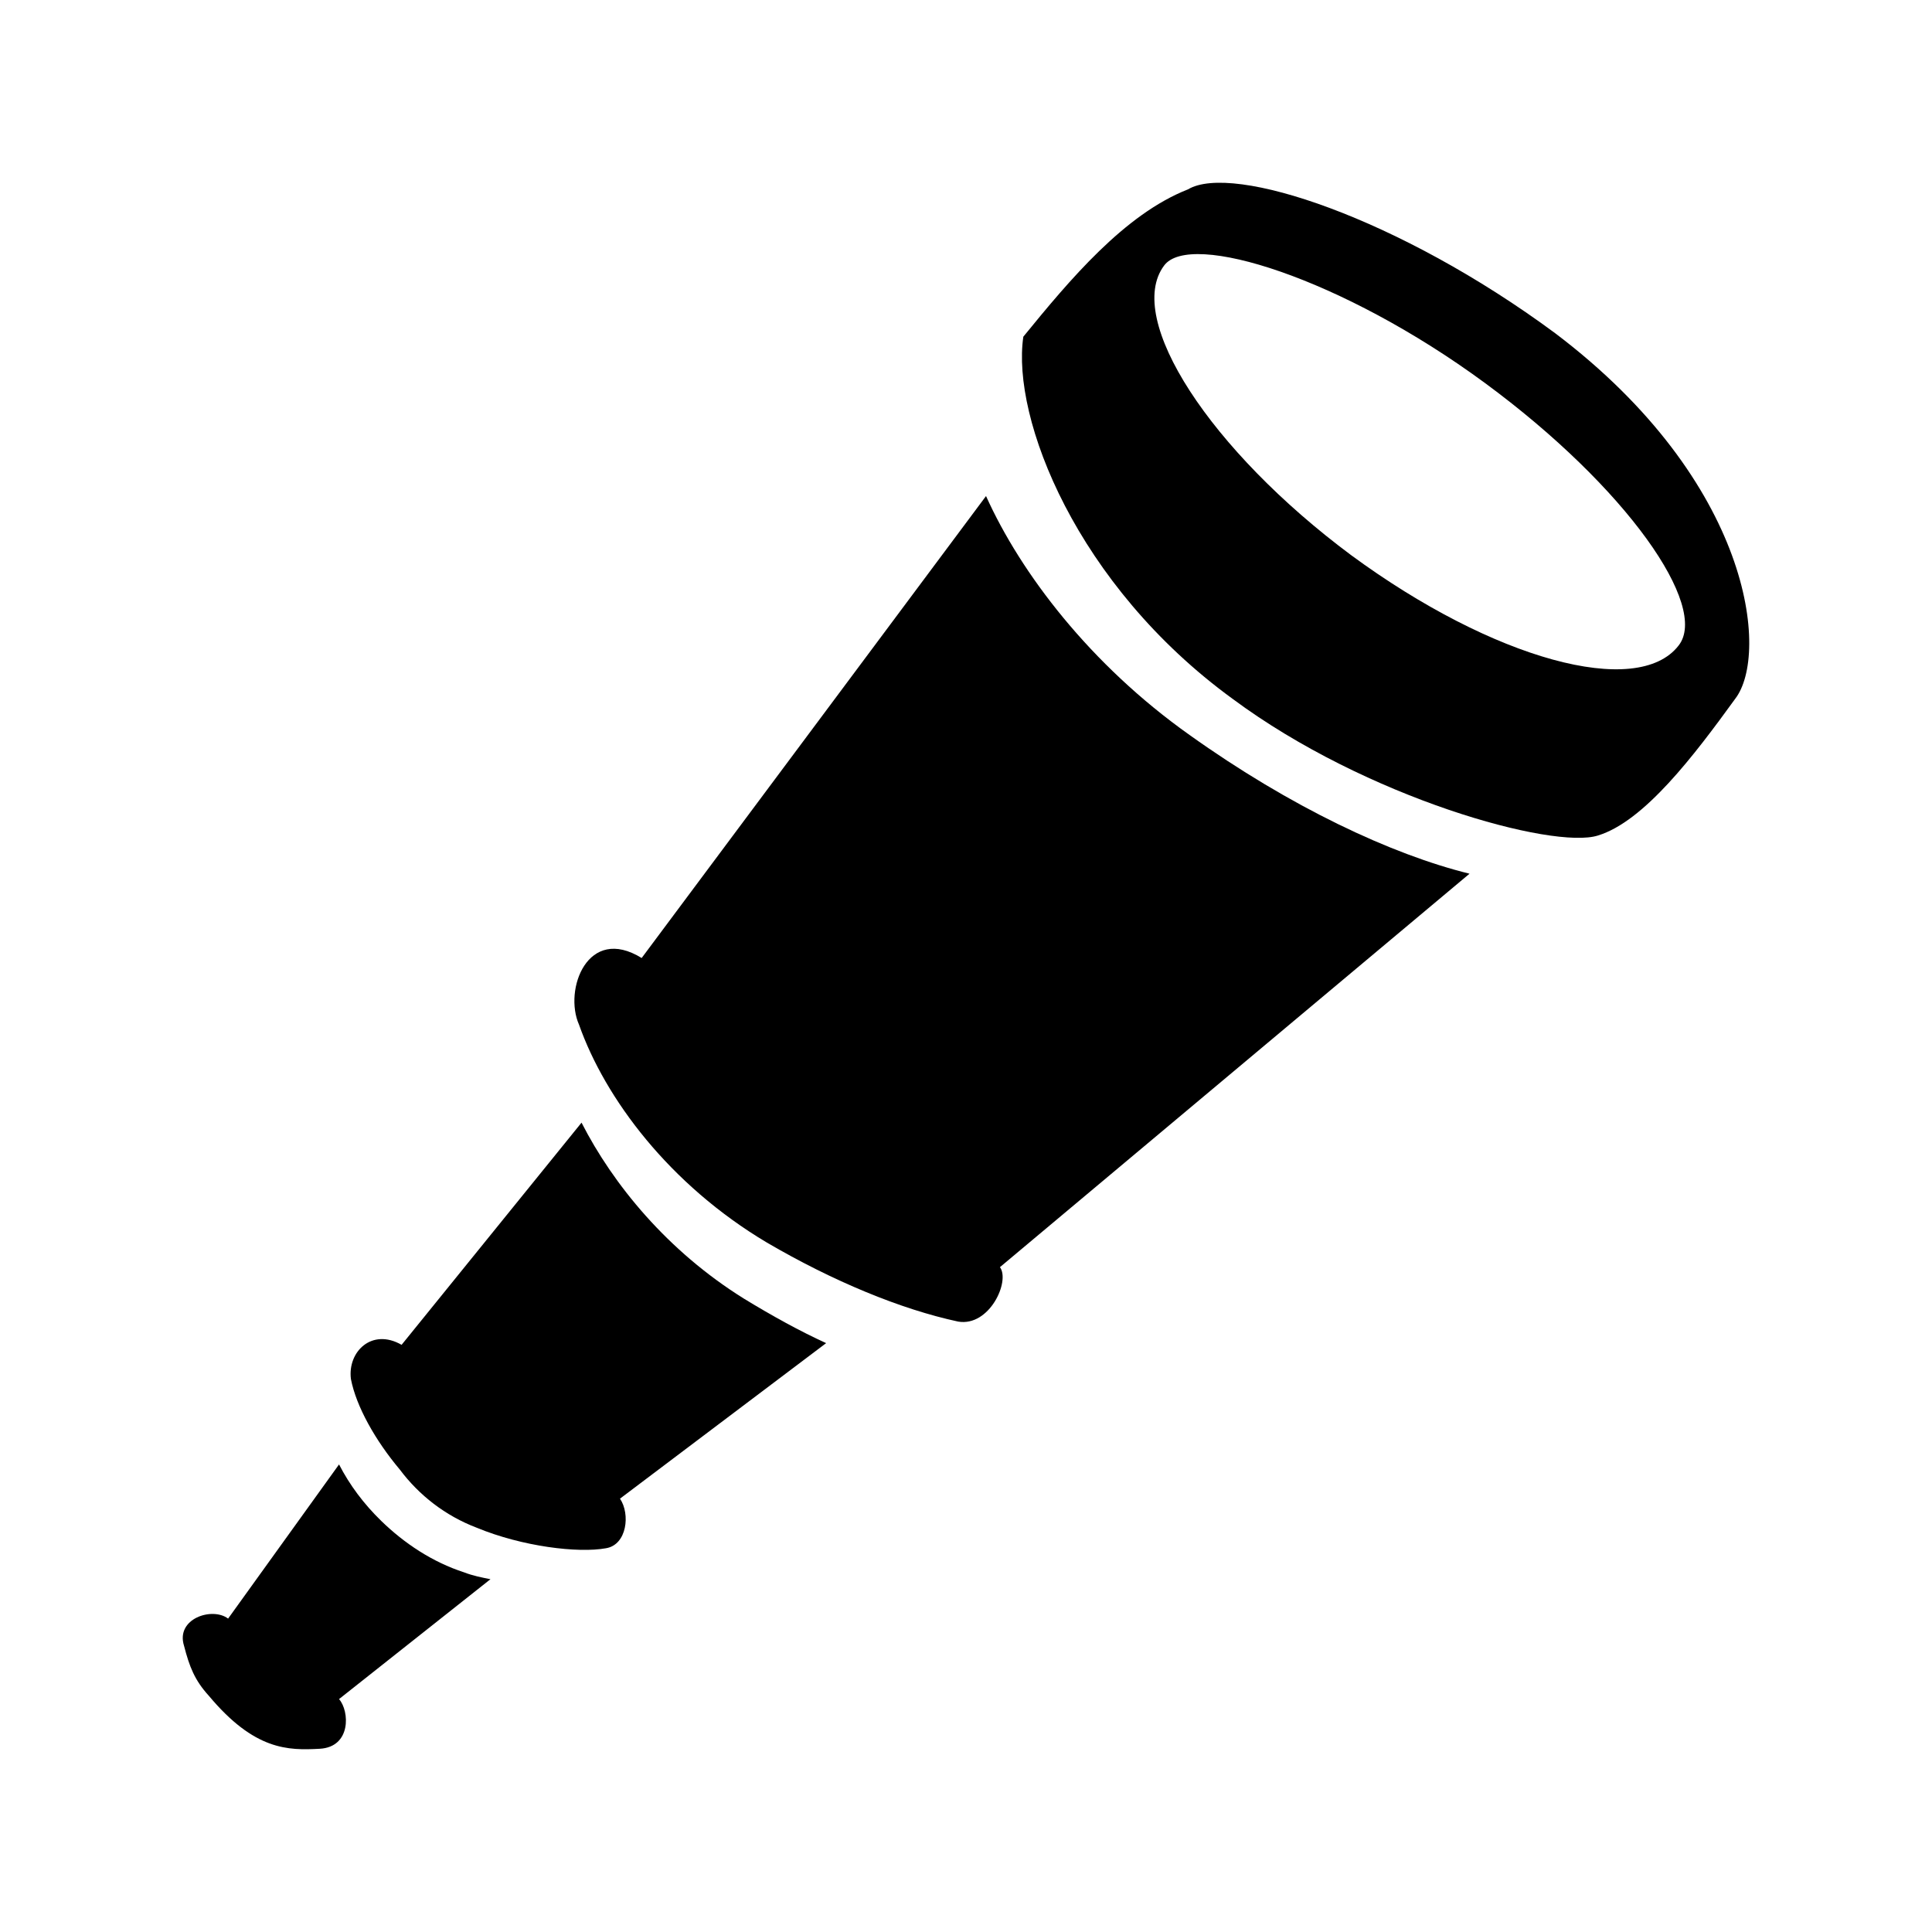<?xml version="1.0" encoding="UTF-8"?>
<svg width="74px" height="74px" viewBox="0 0 74 74" version="1.1" xmlns="http://www.w3.org/2000/svg" xmlns:xlink="http://www.w3.org/1999/xlink">
    <!-- Generator: Sketch 63.1 (92452) - https://sketch.com -->
    <title>lookout</title>
    <desc>Created with Sketch.</desc>
    <g id="lookout" stroke="none" stroke-width="1" fill="none" fill-rule="evenodd">
        <g id="noun-telescope-156408" transform="translate(7, 7)" fill="#000000" fill-rule="nonzero">
            <path d="M52.563,5.76 C60.118,11.472 60.775,18.067 59.461,19.767 C57.884,21.942 55.979,24.458 54.205,25.002 C52.497,25.546 45.336,23.574 40.211,19.767 C34.233,15.415 31.736,9.024 32.196,5.896 C33.97,3.721 36.072,1.205 38.503,0.253 C40.211,-0.767 46.584,1.341 52.563,5.76 Z M57.293,17.727 C58.476,16.231 55.322,11.676 49.869,7.664 C44.416,3.653 38.569,1.817 37.584,3.177 C36.072,5.216 39.357,10.248 44.745,14.259 C50.198,18.271 55.716,19.767 57.293,17.727 Z" id="Shape"></path>
            <path d="M49.286,26.465 L31.3,41.535 C31.699,42.073 30.9,43.822 29.701,43.62 C27.503,43.149 24.905,42.073 22.373,40.593 C18.643,38.373 16.178,35.076 15.179,32.25 C14.58,30.905 15.512,28.416 17.577,29.694 L30.767,12 L30.767,12 C32.099,14.96 34.764,18.459 38.561,21.15 C42.424,23.908 46.288,25.725 49.286,26.465 Z" id="Path"></path>
            <path d="M24.643,44.445 L16.747,50.402 C17.148,50.991 17.014,52.17 16.211,52.301 C15.141,52.497 12.999,52.235 11.259,51.515 C10.055,51.057 9.051,50.271 8.315,49.289 C7.378,48.176 6.642,46.867 6.441,45.82 C6.308,44.772 7.244,43.856 8.382,44.51 L15.274,36 C16.479,38.357 18.553,40.91 21.498,42.743 C22.568,43.397 23.639,43.987 24.643,44.445 Z" id="Path"></path>
            <path d="M11.786,53.487 L5.986,58.079 C6.391,58.538 6.458,59.916 5.244,59.982 C4.03,60.047 2.749,60.047 0.995,57.948 C0.456,57.357 0.254,56.833 0.051,56.045 C-0.286,54.996 1.13,54.536 1.737,54.996 L5.986,49.091 C6.391,49.878 6.93,50.6 7.604,51.256 C8.481,52.109 9.56,52.831 10.774,53.224 C11.111,53.355 11.449,53.421 11.786,53.487 Z" id="Path"></path>
        </g>
    </g>
</svg>